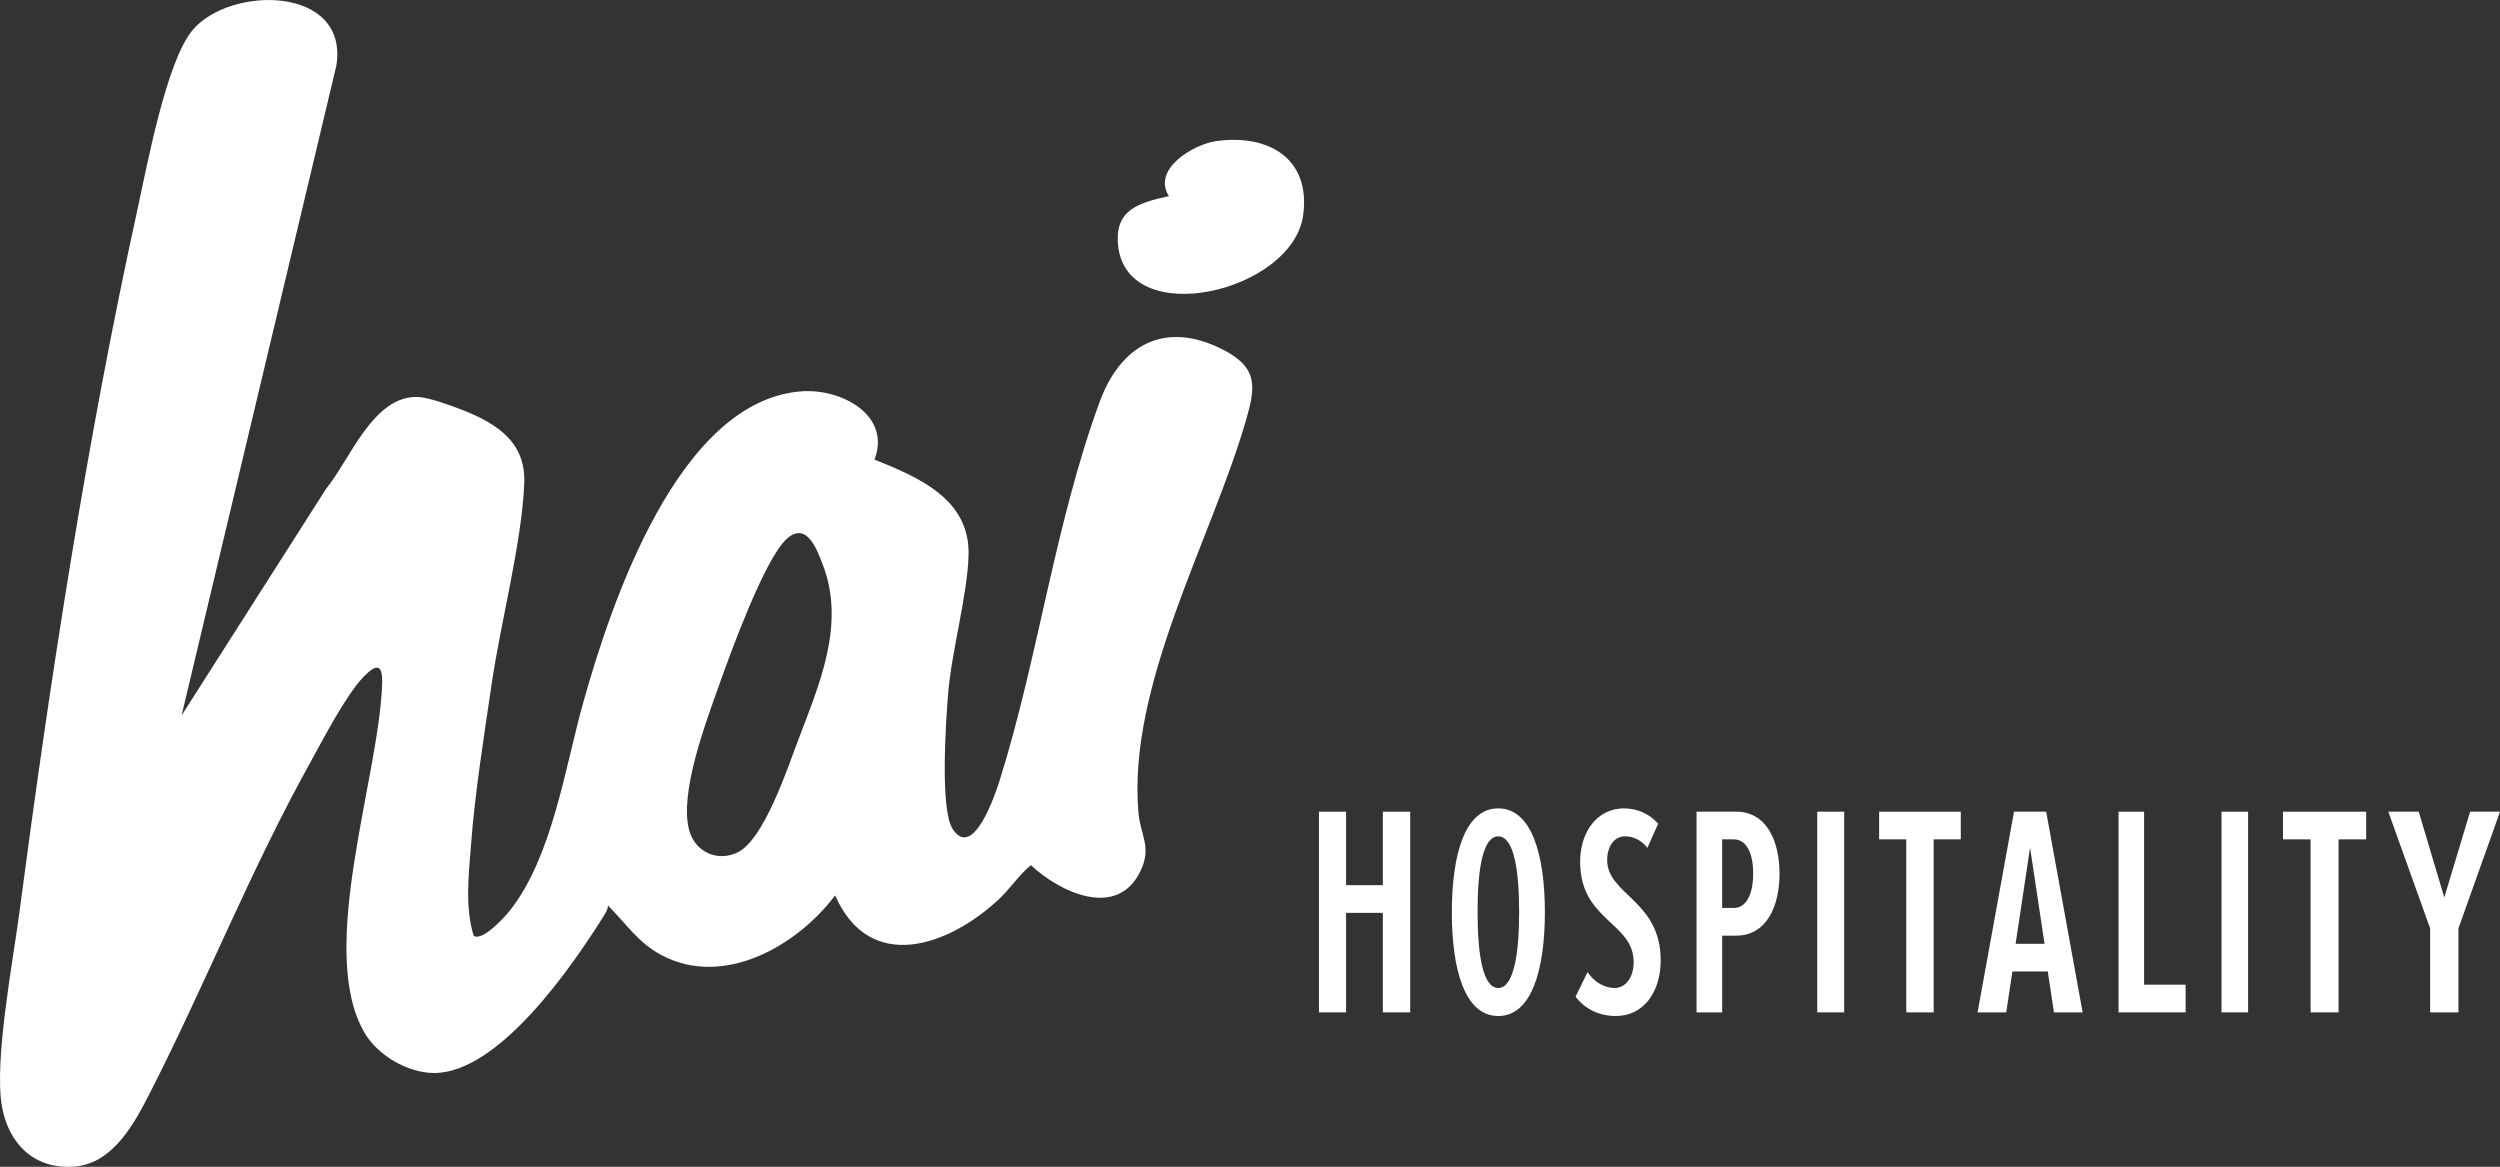 <?xml version="1.0" encoding="UTF-8"?> <svg xmlns="http://www.w3.org/2000/svg" id="Guides" version="1.1" viewBox="0 0 880.43 410.92"><rect x="0" y="0" width="880.43" height="410.92" fill="#333333" stroke="none"/><g><path d="M63.93,251.99l50.93-79.88c8.44-10.27,16.55-32.93,32.41-32.31,3.76.15,12.09,3.18,15.86,4.69,12.15,4.84,22.14,11.38,21.5,25.9-.93,21.09-8.32,48.81-11.5,70.6-2.75,18.79-5.85,38.03-7.29,56.96-.8,10.45-2.1,21.45.96,31.6,3.08,2.12,11.03-6.67,12.81-8.93,14.94-18.96,19.39-50.42,25.81-73.28,9.73-34.66,33.51-106.55,77.08-109.54,13.66-.94,31.46,8.29,25.47,24.06,15.55,6.25,33.57,13.86,33.13,33.48-.31,14.06-5.96,33.67-7.21,49.07-.78,9.57-2.89,40.51,1.58,47.49,7.19,11.21,15.04-12.18,16.53-16.92,13.55-42.97,19.45-90.31,35.26-133.44,7.3-19.92,22.77-28.86,43.2-18.52,12.69,6.42,11.81,13.07,8.26,25.27-12.2,41.97-41.78,93.29-37.78,138.03.71,7.97,4.76,11.93.73,20.39-8.17,17.17-28.45,7.53-38.61-2.02-4.33,3.52-7.22,8.2-11.28,12-17.59,16.42-45.41,26.51-57.67-1.35-13.41,17.78-39.27,32.72-61.25,20.98-8.23-4.4-12.36-11.1-18.75-17.41-.04,1.33-.72,2.43-1.4,3.52-11.08,17.68-36.91,55.45-59.84,55.45-9.21,0-19.8-6.19-24.43-14.06-17.05-29,5.05-89.82,6.14-123.02.22-6.83-1.84-7.22-6.33-2.67-6.37,6.47-14.53,22.37-19.2,30.8-20.77,37.43-36.59,77.37-55.98,115.44-5.57,10.93-13.15,25.55-27.1,26.49-14.01.94-22.97-8.09-25.29-21.23-2.81-15.94,3.85-50.78,6.16-68.35,10.69-81.41,23.83-166.75,41.43-246.85,3.4-15.47,10.17-52.36,19.39-63.63,13.11-16.03,55.31-15.97,50.79,12.33l-54.51,228.87h0ZM276.99,189.85c-7.71,7.06-19.66,39.9-23.58,50.97-4.68,13.23-14.36,38.43-10.66,51.71,2.13,7.63,10.15,11.18,17.26,7.53,9.04-4.64,17.27-29.28,20.9-38.92,7.45-19.79,16.93-40.85,8.95-62.02-2.19-5.8-5.83-15.72-12.88-9.27h0Z" fill="#fff"></path><path d="M411.65,69.07c-6.03-9.43,8.52-18.26,16.77-19.39,18.25-2.5,33.2,6.05,30.53,26.02-3.63,27.17-62.02,40.84-65.18,10.79-1.34-12.77,7.38-15.05,17.87-17.42Z" fill="#fff"></path></g><g><path d="M487,356.53v-35.05h-12.95v35.05h-9.55v-70.68h9.55v25.88h12.95v-25.88h9.64v70.68h-9.64Z" fill="#fff"></path><path d="M511.3,321.25c0-20.45,4.66-36.56,16.34-36.56s16.42,16.11,16.42,36.56-4.74,36.56-16.42,36.56-16.34-16-16.34-36.56h0ZM535,321.25c0-14.94-1.86-26.7-7.36-26.7s-7.28,11.76-7.28,26.7,1.86,26.7,7.28,26.7,7.36-11.97,7.36-26.7Z" fill="#fff"></path><path d="M554.87,351.02l4.22-8.69c2.33,3.6,6.1,5.62,9.51,5.62,3.86,0,6.73-3.71,6.73-9.11,0-14.09-18.85-14.52-18.85-35.39,0-10.39,5.92-18.76,15.44-18.76,4.67,0,8.98,1.91,12.03,5.4l-3.77,8.48c-2.24-2.76-4.94-4.03-7.99-4.03-3.5,0-6.19,3.28-6.19,8.37,0,12.19,18.85,14.2,18.85,35.29,0,11.34-6.19,19.6-15.71,19.6-6.01,0-10.77-2.33-14.27-6.78h0Z" fill="#fff"></path><path d="M597.48,356.53v-70.68h13.96c10.58,0,15.26,10.17,15.26,21.83s-4.68,21.83-15.26,21.83h-4.94v27.02h-9.02ZM617.42,307.68c0-7.21-2.34-12.08-6.85-12.08h-4.07v24.16h4.07c4.51,0,6.85-4.98,6.85-12.08h0Z" fill="#fff"></path><path d="M639.98,356.53v-70.68h9.49v70.68h-9.49Z" fill="#fff"></path><path d="M671.33,356.53v-60.93h-9.55v-9.75h28.75v9.75h-9.55v60.93h-9.64,0Z" fill="#fff"></path><path d="M723.34,356.53l-2.17-14.41h-12.46l-2.17,14.41h-10.1l12.84-70.68h11.32l12.84,70.68h-10.1ZM714.94,298.46l-5.1,33.91h10.19l-5.1-33.91h0Z" fill="#fff"></path><path d="M746.09,356.53v-70.68h9v60.93h14.63v9.75h-23.63Z" fill="#fff"></path><path d="M782.36,356.53v-70.68h9.35v70.68h-9.35Z" fill="#fff"></path><path d="M813.73,356.53v-60.93h-9.73v-9.75h29.3v9.75h-9.73v60.93h-9.83Z" fill="#fff"></path><path d="M855.83,356.53v-29.56l-14.74-41.12h10.72l9,30.2,9.1-30.2h10.53l-14.65,41.12v29.56h-9.96Z" fill="#fff"></path></g></svg> 